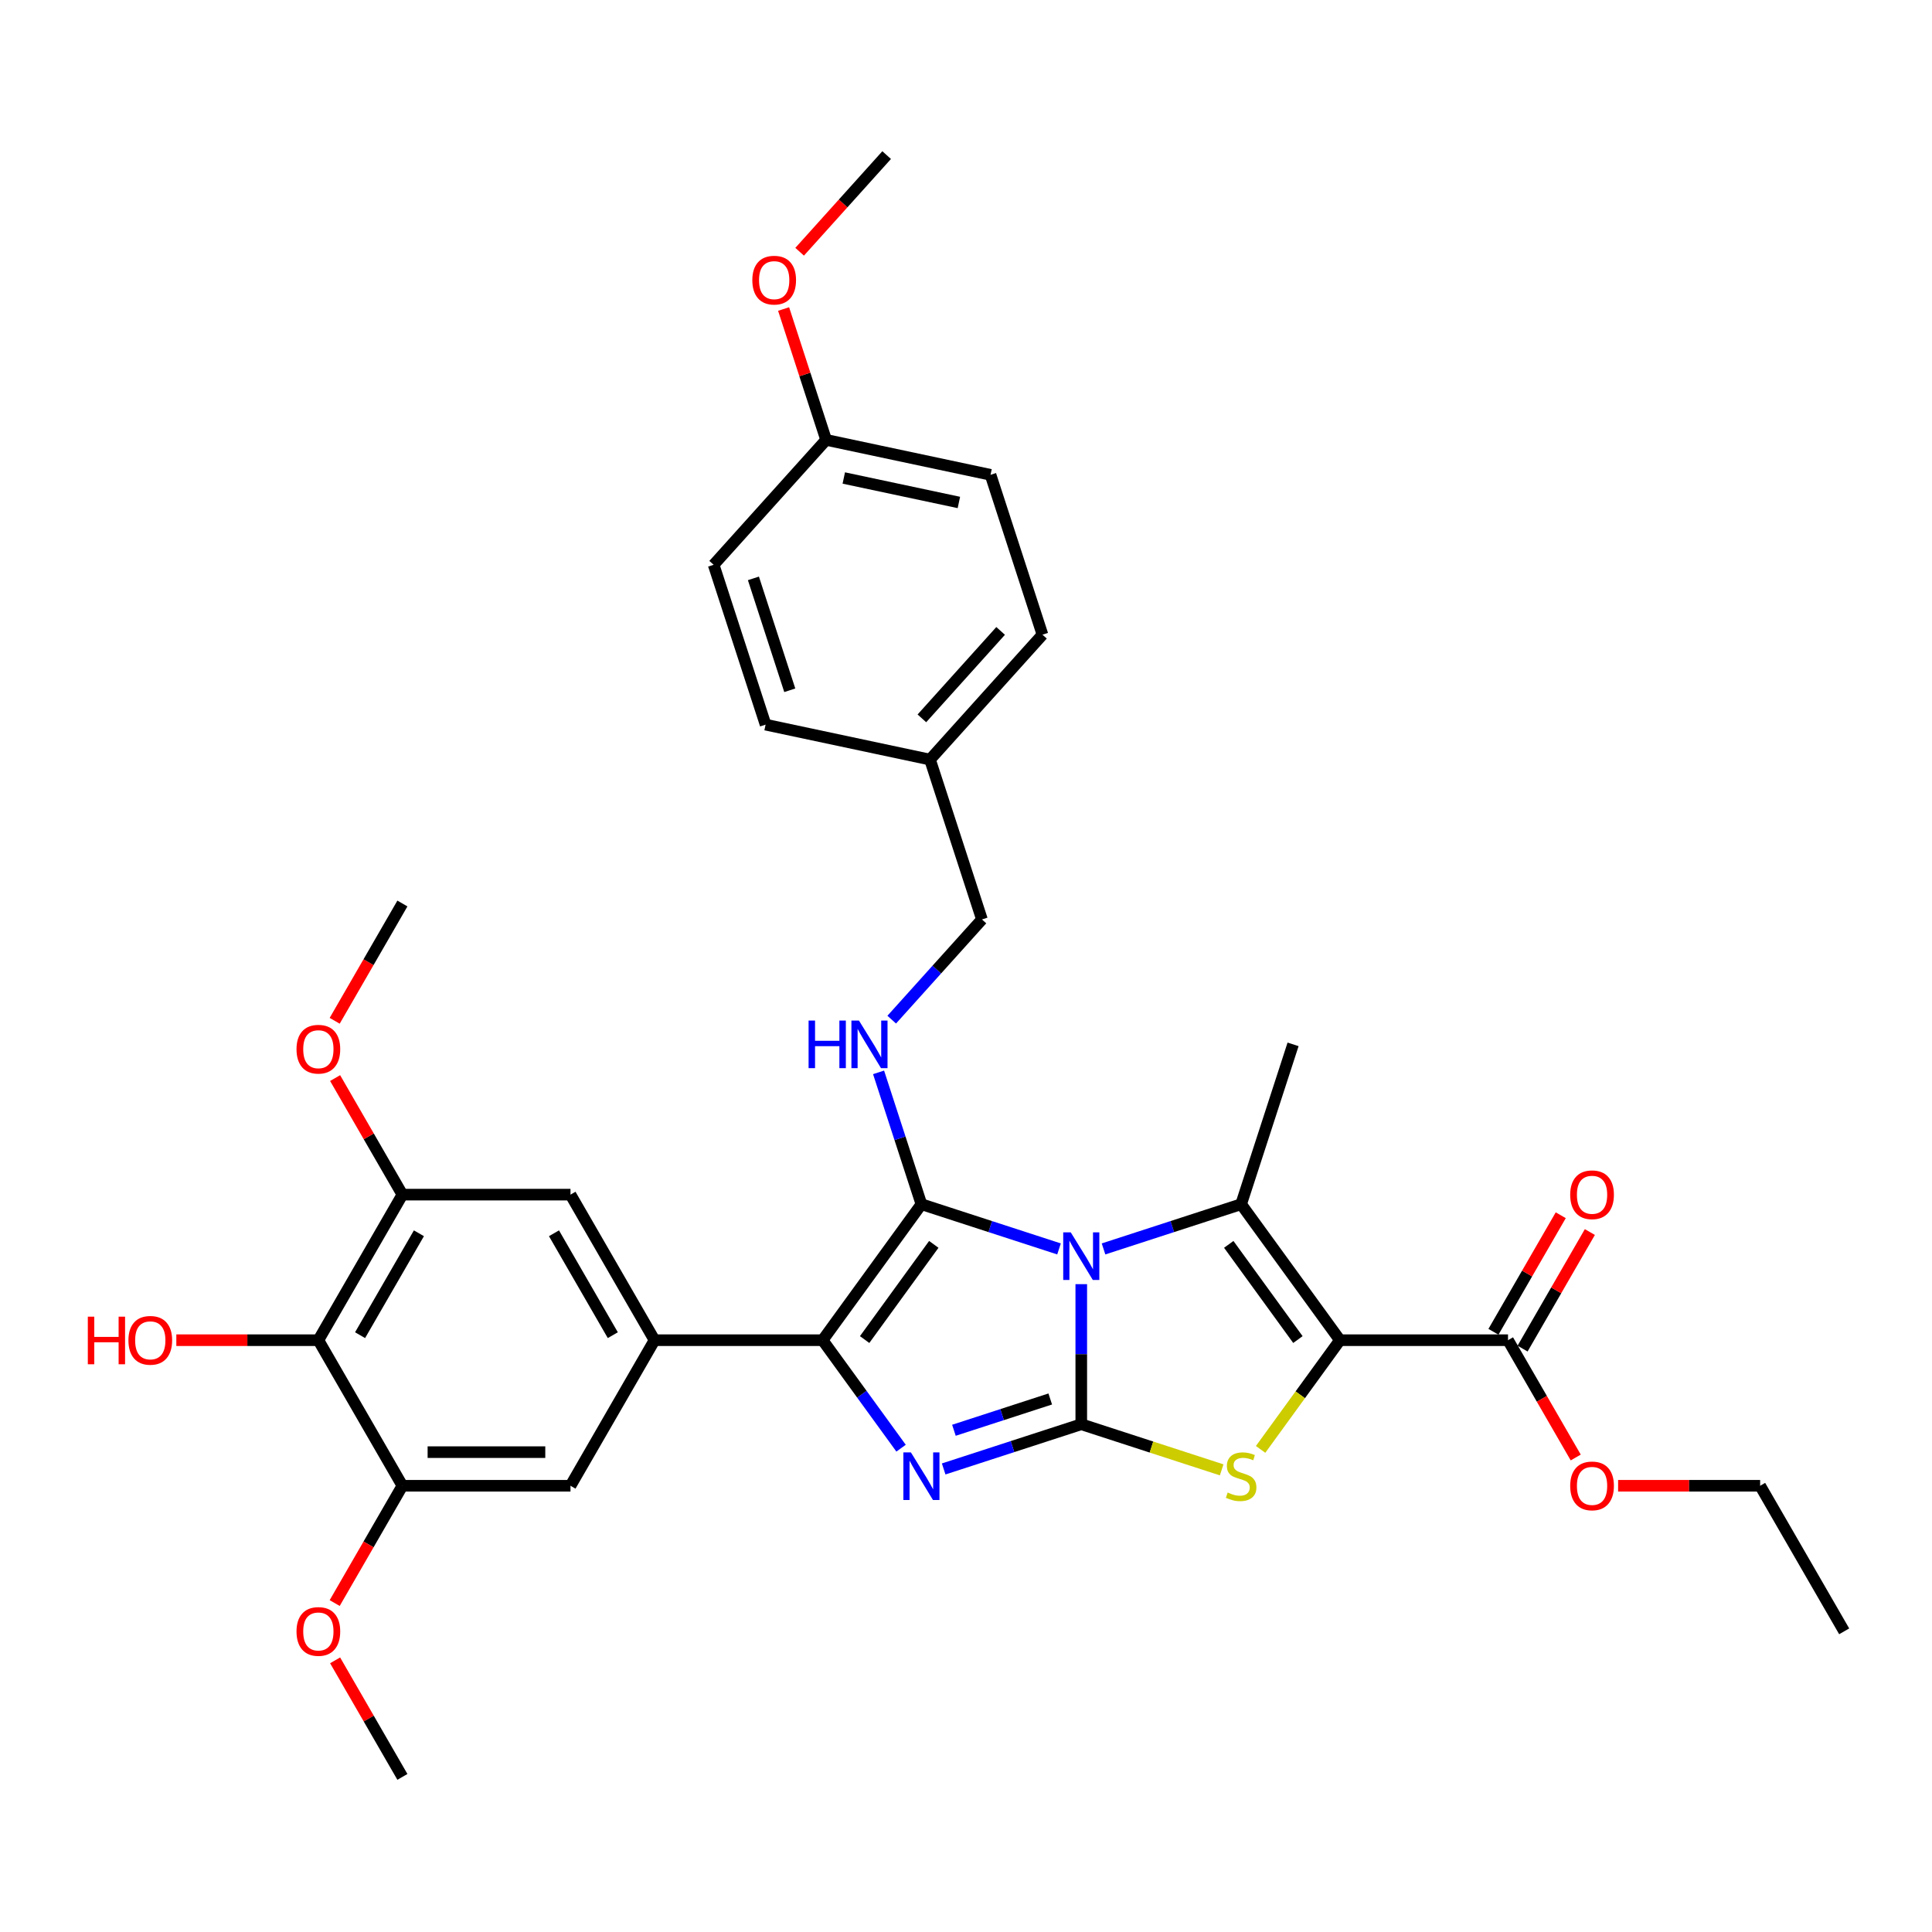 <?xml version='1.0' encoding='iso-8859-1'?>
<svg version='1.1' baseProfile='full'
              xmlns='http://www.w3.org/2000/svg'
                      xmlns:rdkit='http://www.rdkit.org/xml'
                      xmlns:xlink='http://www.w3.org/1999/xlink'
                  xml:space='preserve'
width='1000px' height='1000px' viewBox='0 0 1000 1000'>
<!-- END OF HEADER -->
<rect style='opacity:1.0;fill:#FFFFFF;stroke:none' width='1000' height='1000' x='0' y='0'> </rect>
<path class='bond-0' d='M 559.665,664.679 L 559.665,700.932' style='fill:none;fill-rule:evenodd;stroke:#0000FF;stroke-width:6px;stroke-linecap:butt;stroke-linejoin:miter;stroke-opacity:1' />
<path class='bond-0' d='M 559.665,700.932 L 559.665,737.185' style='fill:none;fill-rule:evenodd;stroke:#000000;stroke-width:6px;stroke-linecap:butt;stroke-linejoin:miter;stroke-opacity:1' />
<path class='bond-1' d='M 548.146,646.442 L 512.534,634.871' style='fill:none;fill-rule:evenodd;stroke:#0000FF;stroke-width:6px;stroke-linecap:butt;stroke-linejoin:miter;stroke-opacity:1' />
<path class='bond-1' d='M 512.534,634.871 L 476.923,623.3' style='fill:none;fill-rule:evenodd;stroke:#000000;stroke-width:6px;stroke-linecap:butt;stroke-linejoin:miter;stroke-opacity:1' />
<path class='bond-3' d='M 571.184,646.442 L 606.795,634.871' style='fill:none;fill-rule:evenodd;stroke:#0000FF;stroke-width:6px;stroke-linecap:butt;stroke-linejoin:miter;stroke-opacity:1' />
<path class='bond-3' d='M 606.795,634.871 L 642.407,623.3' style='fill:none;fill-rule:evenodd;stroke:#000000;stroke-width:6px;stroke-linecap:butt;stroke-linejoin:miter;stroke-opacity:1' />
<path class='bond-4' d='M 559.665,737.185 L 524.053,748.756' style='fill:none;fill-rule:evenodd;stroke:#000000;stroke-width:6px;stroke-linecap:butt;stroke-linejoin:miter;stroke-opacity:1' />
<path class='bond-4' d='M 524.053,748.756 L 488.441,760.327' style='fill:none;fill-rule:evenodd;stroke:#0000FF;stroke-width:6px;stroke-linecap:butt;stroke-linejoin:miter;stroke-opacity:1' />
<path class='bond-4' d='M 543.604,724.108 L 518.676,732.208' style='fill:none;fill-rule:evenodd;stroke:#000000;stroke-width:6px;stroke-linecap:butt;stroke-linejoin:miter;stroke-opacity:1' />
<path class='bond-4' d='M 518.676,732.208 L 493.748,740.307' style='fill:none;fill-rule:evenodd;stroke:#0000FF;stroke-width:6px;stroke-linecap:butt;stroke-linejoin:miter;stroke-opacity:1' />
<path class='bond-6' d='M 559.665,737.185 L 595.999,748.991' style='fill:none;fill-rule:evenodd;stroke:#000000;stroke-width:6px;stroke-linecap:butt;stroke-linejoin:miter;stroke-opacity:1' />
<path class='bond-6' d='M 595.999,748.991 L 632.332,760.796' style='fill:none;fill-rule:evenodd;stroke:#CCCC00;stroke-width:6px;stroke-linecap:butt;stroke-linejoin:miter;stroke-opacity:1' />
<path class='bond-5' d='M 476.923,623.3 L 425.785,693.685' style='fill:none;fill-rule:evenodd;stroke:#000000;stroke-width:6px;stroke-linecap:butt;stroke-linejoin:miter;stroke-opacity:1' />
<path class='bond-5' d='M 483.329,644.085 L 447.533,693.355' style='fill:none;fill-rule:evenodd;stroke:#000000;stroke-width:6px;stroke-linecap:butt;stroke-linejoin:miter;stroke-opacity:1' />
<path class='bond-8' d='M 476.923,623.3 L 465.835,589.176' style='fill:none;fill-rule:evenodd;stroke:#000000;stroke-width:6px;stroke-linecap:butt;stroke-linejoin:miter;stroke-opacity:1' />
<path class='bond-8' d='M 465.835,589.176 L 454.747,555.052' style='fill:none;fill-rule:evenodd;stroke:#0000FF;stroke-width:6px;stroke-linecap:butt;stroke-linejoin:miter;stroke-opacity:1' />
<path class='bond-2' d='M 693.545,693.685 L 642.407,623.3' style='fill:none;fill-rule:evenodd;stroke:#000000;stroke-width:6px;stroke-linecap:butt;stroke-linejoin:miter;stroke-opacity:1' />
<path class='bond-2' d='M 671.797,693.355 L 636.001,644.085' style='fill:none;fill-rule:evenodd;stroke:#000000;stroke-width:6px;stroke-linecap:butt;stroke-linejoin:miter;stroke-opacity:1' />
<path class='bond-9' d='M 693.545,693.685 L 780.545,693.685' style='fill:none;fill-rule:evenodd;stroke:#000000;stroke-width:6px;stroke-linecap:butt;stroke-linejoin:miter;stroke-opacity:1' />
<path class='bond-35' d='M 693.545,693.685 L 673.013,721.944' style='fill:none;fill-rule:evenodd;stroke:#000000;stroke-width:6px;stroke-linecap:butt;stroke-linejoin:miter;stroke-opacity:1' />
<path class='bond-35' d='M 673.013,721.944 L 652.482,750.203' style='fill:none;fill-rule:evenodd;stroke:#CCCC00;stroke-width:6px;stroke-linecap:butt;stroke-linejoin:miter;stroke-opacity:1' />
<path class='bond-17' d='M 642.407,623.3 L 669.292,540.558' style='fill:none;fill-rule:evenodd;stroke:#000000;stroke-width:6px;stroke-linecap:butt;stroke-linejoin:miter;stroke-opacity:1' />
<path class='bond-34' d='M 466.392,749.575 L 446.089,721.63' style='fill:none;fill-rule:evenodd;stroke:#0000FF;stroke-width:6px;stroke-linecap:butt;stroke-linejoin:miter;stroke-opacity:1' />
<path class='bond-34' d='M 446.089,721.63 L 425.785,693.685' style='fill:none;fill-rule:evenodd;stroke:#000000;stroke-width:6px;stroke-linecap:butt;stroke-linejoin:miter;stroke-opacity:1' />
<path class='bond-7' d='M 425.785,693.685 L 338.785,693.685' style='fill:none;fill-rule:evenodd;stroke:#000000;stroke-width:6px;stroke-linecap:butt;stroke-linejoin:miter;stroke-opacity:1' />
<path class='bond-13' d='M 338.785,693.685 L 295.285,769.029' style='fill:none;fill-rule:evenodd;stroke:#000000;stroke-width:6px;stroke-linecap:butt;stroke-linejoin:miter;stroke-opacity:1' />
<path class='bond-14' d='M 338.785,693.685 L 295.285,618.341' style='fill:none;fill-rule:evenodd;stroke:#000000;stroke-width:6px;stroke-linecap:butt;stroke-linejoin:miter;stroke-opacity:1' />
<path class='bond-14' d='M 317.191,691.083 L 286.741,638.342' style='fill:none;fill-rule:evenodd;stroke:#000000;stroke-width:6px;stroke-linecap:butt;stroke-linejoin:miter;stroke-opacity:1' />
<path class='bond-16' d='M 461.557,527.765 L 484.905,501.835' style='fill:none;fill-rule:evenodd;stroke:#0000FF;stroke-width:6px;stroke-linecap:butt;stroke-linejoin:miter;stroke-opacity:1' />
<path class='bond-16' d='M 484.905,501.835 L 508.253,475.904' style='fill:none;fill-rule:evenodd;stroke:#000000;stroke-width:6px;stroke-linecap:butt;stroke-linejoin:miter;stroke-opacity:1' />
<path class='bond-15' d='M 788.079,698.035 L 805.495,667.871' style='fill:none;fill-rule:evenodd;stroke:#000000;stroke-width:6px;stroke-linecap:butt;stroke-linejoin:miter;stroke-opacity:1' />
<path class='bond-15' d='M 805.495,667.871 L 822.91,637.707' style='fill:none;fill-rule:evenodd;stroke:#FF0000;stroke-width:6px;stroke-linecap:butt;stroke-linejoin:miter;stroke-opacity:1' />
<path class='bond-15' d='M 773.01,689.335 L 790.426,659.171' style='fill:none;fill-rule:evenodd;stroke:#000000;stroke-width:6px;stroke-linecap:butt;stroke-linejoin:miter;stroke-opacity:1' />
<path class='bond-15' d='M 790.426,659.171 L 807.841,629.007' style='fill:none;fill-rule:evenodd;stroke:#FF0000;stroke-width:6px;stroke-linecap:butt;stroke-linejoin:miter;stroke-opacity:1' />
<path class='bond-19' d='M 780.545,693.685 L 798.071,724.041' style='fill:none;fill-rule:evenodd;stroke:#000000;stroke-width:6px;stroke-linecap:butt;stroke-linejoin:miter;stroke-opacity:1' />
<path class='bond-19' d='M 798.071,724.041 L 815.596,754.396' style='fill:none;fill-rule:evenodd;stroke:#FF0000;stroke-width:6px;stroke-linecap:butt;stroke-linejoin:miter;stroke-opacity:1' />
<path class='bond-10' d='M 164.784,693.685 L 208.284,618.341' style='fill:none;fill-rule:evenodd;stroke:#000000;stroke-width:6px;stroke-linecap:butt;stroke-linejoin:miter;stroke-opacity:1' />
<path class='bond-10' d='M 186.378,691.083 L 216.828,638.342' style='fill:none;fill-rule:evenodd;stroke:#000000;stroke-width:6px;stroke-linecap:butt;stroke-linejoin:miter;stroke-opacity:1' />
<path class='bond-18' d='M 164.784,693.685 L 128.027,693.685' style='fill:none;fill-rule:evenodd;stroke:#000000;stroke-width:6px;stroke-linecap:butt;stroke-linejoin:miter;stroke-opacity:1' />
<path class='bond-18' d='M 128.027,693.685 L 91.269,693.685' style='fill:none;fill-rule:evenodd;stroke:#FF0000;stroke-width:6px;stroke-linecap:butt;stroke-linejoin:miter;stroke-opacity:1' />
<path class='bond-36' d='M 164.784,693.685 L 208.284,769.029' style='fill:none;fill-rule:evenodd;stroke:#000000;stroke-width:6px;stroke-linecap:butt;stroke-linejoin:miter;stroke-opacity:1' />
<path class='bond-11' d='M 208.284,769.029 L 295.285,769.029' style='fill:none;fill-rule:evenodd;stroke:#000000;stroke-width:6px;stroke-linecap:butt;stroke-linejoin:miter;stroke-opacity:1' />
<path class='bond-11' d='M 221.334,751.629 L 282.235,751.629' style='fill:none;fill-rule:evenodd;stroke:#000000;stroke-width:6px;stroke-linecap:butt;stroke-linejoin:miter;stroke-opacity:1' />
<path class='bond-20' d='M 208.284,769.029 L 190.759,799.385' style='fill:none;fill-rule:evenodd;stroke:#000000;stroke-width:6px;stroke-linecap:butt;stroke-linejoin:miter;stroke-opacity:1' />
<path class='bond-20' d='M 190.759,799.385 L 173.233,829.741' style='fill:none;fill-rule:evenodd;stroke:#FF0000;stroke-width:6px;stroke-linecap:butt;stroke-linejoin:miter;stroke-opacity:1' />
<path class='bond-12' d='M 208.284,618.341 L 295.285,618.341' style='fill:none;fill-rule:evenodd;stroke:#000000;stroke-width:6px;stroke-linecap:butt;stroke-linejoin:miter;stroke-opacity:1' />
<path class='bond-21' d='M 208.284,618.341 L 190.869,588.176' style='fill:none;fill-rule:evenodd;stroke:#000000;stroke-width:6px;stroke-linecap:butt;stroke-linejoin:miter;stroke-opacity:1' />
<path class='bond-21' d='M 190.869,588.176 L 173.454,558.012' style='fill:none;fill-rule:evenodd;stroke:#FF0000;stroke-width:6px;stroke-linecap:butt;stroke-linejoin:miter;stroke-opacity:1' />
<path class='bond-22' d='M 508.253,475.904 L 481.368,393.162' style='fill:none;fill-rule:evenodd;stroke:#000000;stroke-width:6px;stroke-linecap:butt;stroke-linejoin:miter;stroke-opacity:1' />
<path class='bond-29' d='M 837.53,769.029 L 874.288,769.029' style='fill:none;fill-rule:evenodd;stroke:#FF0000;stroke-width:6px;stroke-linecap:butt;stroke-linejoin:miter;stroke-opacity:1' />
<path class='bond-29' d='M 874.288,769.029 L 911.045,769.029' style='fill:none;fill-rule:evenodd;stroke:#000000;stroke-width:6px;stroke-linecap:butt;stroke-linejoin:miter;stroke-opacity:1' />
<path class='bond-31' d='M 173.454,859.39 L 190.869,889.554' style='fill:none;fill-rule:evenodd;stroke:#FF0000;stroke-width:6px;stroke-linecap:butt;stroke-linejoin:miter;stroke-opacity:1' />
<path class='bond-31' d='M 190.869,889.554 L 208.284,919.718' style='fill:none;fill-rule:evenodd;stroke:#000000;stroke-width:6px;stroke-linecap:butt;stroke-linejoin:miter;stroke-opacity:1' />
<path class='bond-30' d='M 173.233,528.363 L 190.759,498.007' style='fill:none;fill-rule:evenodd;stroke:#FF0000;stroke-width:6px;stroke-linecap:butt;stroke-linejoin:miter;stroke-opacity:1' />
<path class='bond-30' d='M 190.759,498.007 L 208.284,467.652' style='fill:none;fill-rule:evenodd;stroke:#000000;stroke-width:6px;stroke-linecap:butt;stroke-linejoin:miter;stroke-opacity:1' />
<path class='bond-24' d='M 481.368,393.162 L 396.269,375.074' style='fill:none;fill-rule:evenodd;stroke:#000000;stroke-width:6px;stroke-linecap:butt;stroke-linejoin:miter;stroke-opacity:1' />
<path class='bond-25' d='M 481.368,393.162 L 539.583,328.508' style='fill:none;fill-rule:evenodd;stroke:#000000;stroke-width:6px;stroke-linecap:butt;stroke-linejoin:miter;stroke-opacity:1' />
<path class='bond-25' d='M 477.169,371.821 L 517.92,326.563' style='fill:none;fill-rule:evenodd;stroke:#000000;stroke-width:6px;stroke-linecap:butt;stroke-linejoin:miter;stroke-opacity:1' />
<path class='bond-23' d='M 427.599,227.678 L 512.698,245.766' style='fill:none;fill-rule:evenodd;stroke:#000000;stroke-width:6px;stroke-linecap:butt;stroke-linejoin:miter;stroke-opacity:1' />
<path class='bond-23' d='M 436.746,247.411 L 496.315,260.073' style='fill:none;fill-rule:evenodd;stroke:#000000;stroke-width:6px;stroke-linecap:butt;stroke-linejoin:miter;stroke-opacity:1' />
<path class='bond-28' d='M 427.599,227.678 L 416.596,193.815' style='fill:none;fill-rule:evenodd;stroke:#000000;stroke-width:6px;stroke-linecap:butt;stroke-linejoin:miter;stroke-opacity:1' />
<path class='bond-28' d='M 416.596,193.815 L 405.593,159.952' style='fill:none;fill-rule:evenodd;stroke:#FF0000;stroke-width:6px;stroke-linecap:butt;stroke-linejoin:miter;stroke-opacity:1' />
<path class='bond-37' d='M 427.599,227.678 L 369.384,292.331' style='fill:none;fill-rule:evenodd;stroke:#000000;stroke-width:6px;stroke-linecap:butt;stroke-linejoin:miter;stroke-opacity:1' />
<path class='bond-27' d='M 396.269,375.074 L 369.384,292.331' style='fill:none;fill-rule:evenodd;stroke:#000000;stroke-width:6px;stroke-linecap:butt;stroke-linejoin:miter;stroke-opacity:1' />
<path class='bond-27' d='M 408.785,357.285 L 389.965,299.366' style='fill:none;fill-rule:evenodd;stroke:#000000;stroke-width:6px;stroke-linecap:butt;stroke-linejoin:miter;stroke-opacity:1' />
<path class='bond-26' d='M 539.583,328.508 L 512.698,245.766' style='fill:none;fill-rule:evenodd;stroke:#000000;stroke-width:6px;stroke-linecap:butt;stroke-linejoin:miter;stroke-opacity:1' />
<path class='bond-32' d='M 413.89,130.302 L 436.41,105.292' style='fill:none;fill-rule:evenodd;stroke:#FF0000;stroke-width:6px;stroke-linecap:butt;stroke-linejoin:miter;stroke-opacity:1' />
<path class='bond-32' d='M 436.41,105.292 L 458.929,80.282' style='fill:none;fill-rule:evenodd;stroke:#000000;stroke-width:6px;stroke-linecap:butt;stroke-linejoin:miter;stroke-opacity:1' />
<path class='bond-33' d='M 911.045,769.029 L 954.545,844.374' style='fill:none;fill-rule:evenodd;stroke:#000000;stroke-width:6px;stroke-linecap:butt;stroke-linejoin:miter;stroke-opacity:1' />
<path  class='atom-0' d='M 554.219 637.866
L 562.292 650.916
Q 563.093 652.203, 564.38 654.535
Q 565.668 656.866, 565.737 657.006
L 565.737 637.866
L 569.009 637.866
L 569.009 662.504
L 565.633 662.504
L 556.968 648.236
Q 555.959 646.566, 554.88 644.652
Q 553.836 642.738, 553.523 642.146
L 553.523 662.504
L 550.321 662.504
L 550.321 637.866
L 554.219 637.866
' fill='#0000FF'/>
<path  class='atom-5' d='M 471.476 751.75
L 479.55 764.801
Q 480.35 766.088, 481.638 768.42
Q 482.926 770.751, 482.995 770.891
L 482.995 751.75
L 486.266 751.75
L 486.266 776.389
L 482.891 776.389
L 474.226 762.121
Q 473.216 760.451, 472.138 758.537
Q 471.094 756.623, 470.78 756.031
L 470.78 776.389
L 467.579 776.389
L 467.579 751.75
L 471.476 751.75
' fill='#0000FF'/>
<path  class='atom-7' d='M 635.447 772.526
Q 635.725 772.631, 636.874 773.118
Q 638.022 773.605, 639.275 773.918
Q 640.563 774.197, 641.815 774.197
Q 644.147 774.197, 645.504 773.083
Q 646.861 771.935, 646.861 769.951
Q 646.861 768.594, 646.165 767.759
Q 645.504 766.923, 644.46 766.471
Q 643.416 766.019, 641.676 765.497
Q 639.484 764.835, 638.161 764.209
Q 636.874 763.583, 635.934 762.26
Q 635.029 760.938, 635.029 758.711
Q 635.029 755.613, 637.117 753.699
Q 639.24 751.785, 643.416 751.785
Q 646.27 751.785, 649.506 753.142
L 648.706 755.822
Q 645.748 754.604, 643.521 754.604
Q 641.119 754.604, 639.797 755.613
Q 638.475 756.588, 638.509 758.293
Q 638.509 759.615, 639.171 760.416
Q 639.867 761.216, 640.841 761.669
Q 641.85 762.121, 643.521 762.643
Q 645.748 763.339, 647.07 764.035
Q 648.393 764.731, 649.332 766.158
Q 650.307 767.55, 650.307 769.951
Q 650.307 773.361, 648.01 775.206
Q 645.748 777.015, 641.955 777.015
Q 639.762 777.015, 638.092 776.528
Q 636.456 776.076, 634.507 775.275
L 635.447 772.526
' fill='#CCCC00'/>
<path  class='atom-9' d='M 418.527 528.239
L 421.867 528.239
L 421.867 538.714
L 434.465 538.714
L 434.465 528.239
L 437.806 528.239
L 437.806 552.877
L 434.465 552.877
L 434.465 541.498
L 421.867 541.498
L 421.867 552.877
L 418.527 552.877
L 418.527 528.239
' fill='#0000FF'/>
<path  class='atom-9' d='M 444.592 528.239
L 452.665 541.289
Q 453.466 542.576, 454.753 544.908
Q 456.041 547.24, 456.111 547.379
L 456.111 528.239
L 459.382 528.239
L 459.382 552.877
L 456.006 552.877
L 447.341 538.609
Q 446.332 536.939, 445.253 535.025
Q 444.209 533.111, 443.896 532.519
L 443.896 552.877
L 440.694 552.877
L 440.694 528.239
L 444.592 528.239
' fill='#0000FF'/>
<path  class='atom-16' d='M 812.735 618.41
Q 812.735 612.494, 815.658 609.188
Q 818.581 605.882, 824.045 605.882
Q 829.509 605.882, 832.432 609.188
Q 835.355 612.494, 835.355 618.41
Q 835.355 624.396, 832.397 627.806
Q 829.439 631.182, 824.045 631.182
Q 818.616 631.182, 815.658 627.806
Q 812.735 624.431, 812.735 618.41
M 824.045 628.398
Q 827.803 628.398, 829.822 625.892
Q 831.875 623.352, 831.875 618.41
Q 831.875 613.573, 829.822 611.137
Q 827.803 608.666, 824.045 608.666
Q 820.287 608.666, 818.233 611.102
Q 816.215 613.538, 816.215 618.41
Q 816.215 623.387, 818.233 625.892
Q 820.287 628.398, 824.045 628.398
' fill='#FF0000'/>
<path  class='atom-19' d='M 45.455 681.505
L 48.795 681.505
L 48.795 691.98
L 61.393 691.98
L 61.393 681.505
L 64.734 681.505
L 64.734 706.143
L 61.393 706.143
L 61.393 694.764
L 48.795 694.764
L 48.795 706.143
L 45.455 706.143
L 45.455 681.505
' fill='#FF0000'/>
<path  class='atom-19' d='M 66.474 693.755
Q 66.474 687.839, 69.397 684.533
Q 72.32 681.227, 77.784 681.227
Q 83.248 681.227, 86.171 684.533
Q 89.094 687.839, 89.094 693.755
Q 89.094 699.74, 86.136 703.151
Q 83.178 706.526, 77.784 706.526
Q 72.355 706.526, 69.397 703.151
Q 66.474 699.775, 66.474 693.755
M 77.784 703.742
Q 81.542 703.742, 83.561 701.237
Q 85.614 698.696, 85.614 693.755
Q 85.614 688.917, 83.561 686.481
Q 81.542 684.011, 77.784 684.011
Q 74.025 684.011, 71.972 686.447
Q 69.954 688.883, 69.954 693.755
Q 69.954 698.731, 71.972 701.237
Q 74.025 703.742, 77.784 703.742
' fill='#FF0000'/>
<path  class='atom-20' d='M 812.735 769.099
Q 812.735 763.183, 815.658 759.877
Q 818.581 756.571, 824.045 756.571
Q 829.509 756.571, 832.432 759.877
Q 835.355 763.183, 835.355 769.099
Q 835.355 775.085, 832.397 778.495
Q 829.439 781.871, 824.045 781.871
Q 818.616 781.871, 815.658 778.495
Q 812.735 775.12, 812.735 769.099
M 824.045 779.087
Q 827.803 779.087, 829.822 776.581
Q 831.875 774.041, 831.875 769.099
Q 831.875 764.262, 829.822 761.826
Q 827.803 759.355, 824.045 759.355
Q 820.287 759.355, 818.233 761.791
Q 816.215 764.227, 816.215 769.099
Q 816.215 774.076, 818.233 776.581
Q 820.287 779.087, 824.045 779.087
' fill='#FF0000'/>
<path  class='atom-21' d='M 153.474 844.444
Q 153.474 838.528, 156.397 835.222
Q 159.321 831.916, 164.784 831.916
Q 170.248 831.916, 173.171 835.222
Q 176.094 838.528, 176.094 844.444
Q 176.094 850.429, 173.136 853.84
Q 170.178 857.215, 164.784 857.215
Q 159.355 857.215, 156.397 853.84
Q 153.474 850.464, 153.474 844.444
M 164.784 854.431
Q 168.543 854.431, 170.561 851.926
Q 172.614 849.385, 172.614 844.444
Q 172.614 839.606, 170.561 837.17
Q 168.543 834.7, 164.784 834.7
Q 161.026 834.7, 158.973 837.136
Q 156.954 839.572, 156.954 844.444
Q 156.954 849.42, 158.973 851.926
Q 161.026 854.431, 164.784 854.431
' fill='#FF0000'/>
<path  class='atom-22' d='M 153.474 543.066
Q 153.474 537.15, 156.397 533.844
Q 159.321 530.538, 164.784 530.538
Q 170.248 530.538, 173.171 533.844
Q 176.094 537.15, 176.094 543.066
Q 176.094 549.051, 173.136 552.462
Q 170.178 555.837, 164.784 555.837
Q 159.355 555.837, 156.397 552.462
Q 153.474 549.086, 153.474 543.066
M 164.784 553.053
Q 168.543 553.053, 170.561 550.548
Q 172.614 548.007, 172.614 543.066
Q 172.614 538.228, 170.561 535.792
Q 168.543 533.322, 164.784 533.322
Q 161.026 533.322, 158.973 535.758
Q 156.954 538.194, 156.954 543.066
Q 156.954 548.042, 158.973 550.548
Q 161.026 553.053, 164.784 553.053
' fill='#FF0000'/>
<path  class='atom-29' d='M 389.404 145.005
Q 389.404 139.089, 392.327 135.783
Q 395.251 132.477, 400.714 132.477
Q 406.178 132.477, 409.101 135.783
Q 412.024 139.089, 412.024 145.005
Q 412.024 150.991, 409.066 154.401
Q 406.108 157.777, 400.714 157.777
Q 395.285 157.777, 392.327 154.401
Q 389.404 151.025, 389.404 145.005
M 400.714 154.993
Q 404.473 154.993, 406.491 152.487
Q 408.544 149.947, 408.544 145.005
Q 408.544 140.168, 406.491 137.732
Q 404.473 135.261, 400.714 135.261
Q 396.956 135.261, 394.903 137.697
Q 392.884 140.133, 392.884 145.005
Q 392.884 149.981, 394.903 152.487
Q 396.956 154.993, 400.714 154.993
' fill='#FF0000'/>
</svg>

